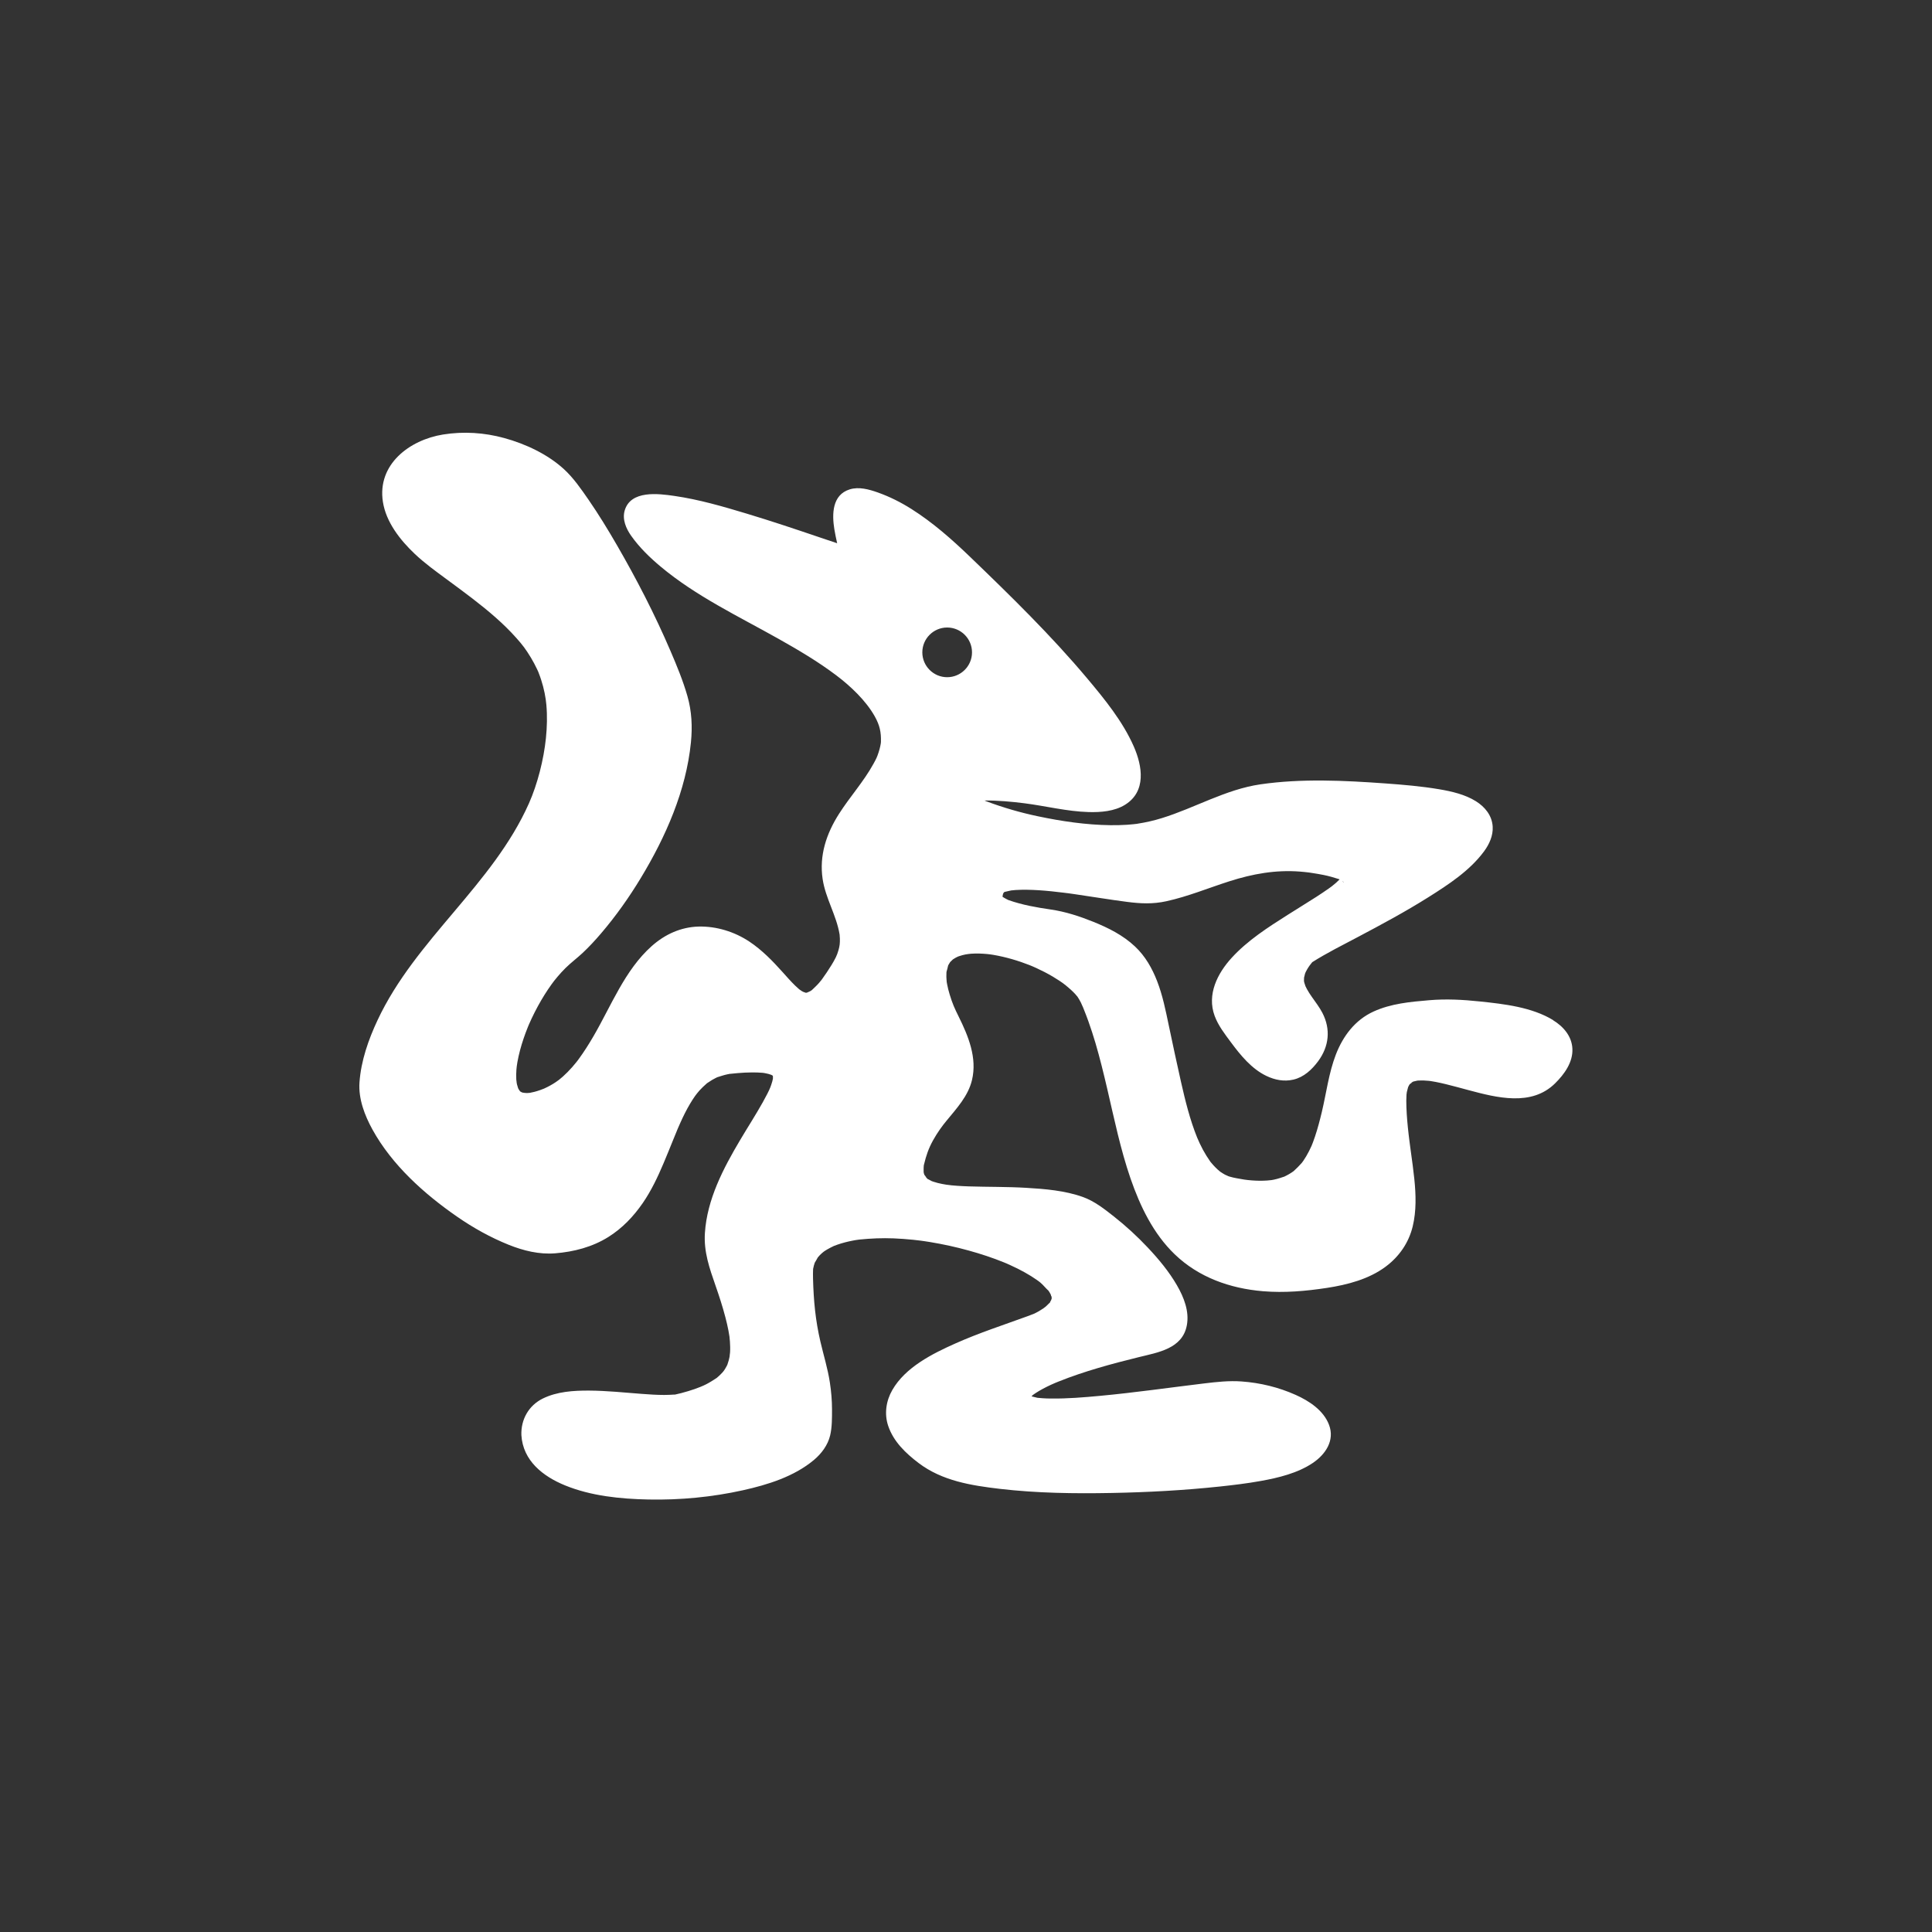 <?xml version="1.0" encoding="UTF-8"?><svg id="a" xmlns="http://www.w3.org/2000/svg" viewBox="0 0 566.93 566.93"><rect x="0" y="0" width="566.93" height="566.93" fill="#333333" stroke="none"/><defs><style>.b{fill:#fff;}</style></defs><path class="b" d="M382.02,341.2c.38-.53,.12-.13,0,0m-104.08-142.48c-4.02,0-7.29-3.27-7.29-7.29s3.27-7.29,7.29-7.29,7.29,3.27,7.29,7.29-3.27,7.29-7.29,7.29m17.26,171.92h.02c-.61-.24-.2-.08-.02,0m12.46,8.01c-.16-.22-.33-.52,0,0m-5.39,31.62h0c-.04,.42-.05,.26,0,0m-.18,.35c-.07,.18-.05,.13,0,0m-149.17-90.15h0m241.08-61.89c.1,.1,.3,.32,.31,.32-.12,.05-.28-.18-.37-.36,.02,.01,.04,.03,.06,.04m61.8,40.79c-6.26-3.83-14.4-4.75-21.55-5.5-5.01-.53-9.88-.79-14.89-.36-5.55,.47-11.19,.98-16.31,3.32-5.43,2.48-8.97,7.21-11.07,12.67-2.05,5.33-2.77,11.19-4.08,16.73-.59,2.47-1.23,4.93-2.04,7.33-.19,.56-.39,1.11-.59,1.66-.1,.27-.21,.54-.32,.81-.02,.05-.02,.06-.03,.09-.01,.03-.02,.04-.03,.07-.48,1.06-.99,2.1-1.58,3.09-.27,.46-.56,.91-.86,1.35-.14,.2-.28,.39-.42,.58h0c-.77,.86-1.54,1.65-2.39,2.42l-.03,.03s-.02,0-.03,.02c-.21,.15-.43,.3-.64,.44-.44,.29-.9,.56-1.37,.8-.19,.1-.39,.19-.58,.29-.06,.03-.09,.05-.13,.07-.05,.01-.08,.02-.15,.04-.66,.21-1.3,.45-1.97,.62-1.46,.37-1.87,.4-2.86,.47-1.51,.11-3.03,.09-4.54-.03-1.6-.12-2.85-.31-4.45-.63-.71-.14-1.42-.28-2.12-.5-.15-.05-.3-.1-.44-.15,.21,.06-.73-.33-.86-.4-.46-.25-.9-.54-1.34-.83-.06-.04-.2-.15-.29-.23-.19-.16-.38-.33-.57-.49-.45-.41-.87-.85-1.28-1.3-.21-.23-.41-.47-.61-.71-.06-.08-.1-.12-.14-.16-.04-.06-.09-.13-.17-.24-.76-1.08-1.45-2.2-2.08-3.36-.32-.6-.63-1.21-.92-1.83-.36-.76-.63-1.38-.78-1.75-2.12-5.26-3.48-10.8-4.73-16.32-1.25-5.54-2.43-11.09-3.6-16.64-.91-4.35-1.79-8.76-3.4-12.91-1.48-3.82-3.49-7.36-6.5-10.19-3.52-3.31-7.81-5.46-12.25-7.25-4.05-1.63-8.15-2.97-12.47-3.6-4.21-.61-8.34-1.34-12.36-2.75h-.01c-.21-.11-.42-.2-.63-.31-.4-.2-.77-.44-1.15-.67,0,0,.06-1.28,.64-1.44,.58-.15,1.89-.43,1.9-.43,.42-.05,.84-.09,1.26-.12,1.08-.07,2.16-.09,3.24-.08,2.46,.03,4.92,.21,7.37,.46,1.19,.12,2.38,.26,3.57,.41,.32,.04,.63,.08,.95,.12,.12,.02,.2,.03,.27,.03h.02c.7,.1,1.4,.2,2.1,.3,5.08,.73,10.14,1.59,15.23,2.24,4,.52,7.55,.68,11.52-.19,6.35-1.39,12.37-3.9,18.54-5.87,6.8-2.17,13.53-3.38,20.67-2.83,.91,.07,1.82,.17,2.73,.28,.05,0,.09,.01,.13,.02,.05,0,.11,.02,.18,.03,.22,.03,.43,.06,.65,.1,1.08,.16,2.16,.35,3.23,.56,1.53,.31,3,.73,4.48,1.21,.03,.01,.04,.01,.06,.02,.05,.03,.1,.05,.16,.08-.33,.34-.68,.67-1.04,.99-.34,.29-.7,.56-1.03,.85,.17-.13,.27-.19-.11,.09-.03,.02-.05,.04-.08,.07,.02-.02,.04-.03,.06-.05-.02,.01-.03,.02-.05,.04-.31,.22-.61,.45-.92,.67-1.2,.85-2.43,1.66-3.66,2.46-2.77,1.78-5.59,3.49-8.37,5.26-5.78,3.66-11.8,7.52-16.45,12.61-4.2,4.59-7.33,10.78-5.01,17.05,1.05,2.85,2.97,5.32,4.77,7.74,2.8,3.78,6.06,7.79,10.4,9.87,2.52,1.21,5.2,1.73,7.95,1.09,3.06-.71,5.42-2.93,7.24-5.38,3.23-4.36,3.75-9.41,1.25-14.22-.88-1.69-2.06-3.19-3.14-4.75-.49-.71-.97-1.43-1.38-2.19-.06-.12-.3-.61-.43-.85-.08-.25-.29-.84-.34-1.02-.04-.17-.07-.35-.11-.52h0c.03-.34,.02-.68,.03-1.02,.05-.05,.21-.91,.27-1.1,0,0,.12-.3,.19-.48,.12-.21,.39-.74,.44-.82,.49-.85,1.01-1.52,1.5-2.11h0c4.32-2.73,8.9-5.01,13.42-7.4,6.98-3.69,13.94-7.43,20.63-11.64,5.89-3.71,12.16-7.79,16.35-13.46,1.54-2.08,2.7-4.61,2.55-7.25-.18-3.26-2.24-5.8-4.93-7.48-3.19-1.99-7.1-2.89-10.76-3.51-5.21-.88-10.5-1.33-15.77-1.71-12.13-.87-24.65-1.49-36.73,.27-10.17,1.49-19.19,6.91-28.9,9.91-2.32,.72-4.69,1.26-7.09,1.63-.08,.01-.13,.02-.16,.03-.05,0-.07,0-.13,.02-.33,.04-.66,.08-.98,.11-.61,.06-1.22,.11-1.84,.16-1.64,.11-3.28,.14-4.92,.12-7.13-.09-14.26-1.14-21.23-2.61-5.15-1.08-10.14-2.53-15.06-4.37-.05-.02-.06-.02-.1-.03l-.04-.02c-.16-.07-.32-.14-.48-.21,3.91-.03,7.82,.32,11.71,.81,6.27,.8,12.5,2.4,18.84,2.58,3.56,.1,7.58-.21,10.69-2.14,6.28-3.9,5.11-11.31,2.56-17.11-3.24-7.37-8.56-13.89-13.7-20.01-10.58-12.6-22.5-24.24-34.35-35.64-5.32-5.12-10.93-10.07-17.19-14.03-3.1-1.96-6.4-3.62-9.86-4.85-2.58-.91-5.54-1.75-8.25-.91-5.18,1.61-5.23,7.26-4.52,11.67,.22,1.39,.53,2.76,.83,4.14-1.74-.58-3.47-1.16-5.2-1.75-7.09-2.41-14.2-4.79-21.37-6.95-6.93-2.09-13.97-4.14-21.15-5.18-4.69-.68-12.87-1.77-14.63,4.28-.76,2.61,.42,5.32,1.91,7.42,2.41,3.42,5.5,6.41,8.71,9.09,10.33,8.62,22.66,14.47,34.32,21.02,5.86,3.29,11.69,6.72,17.07,10.77,4.28,3.22,8.79,7.49,11.38,12.11,1.47,2.63,1.88,4.64,1.81,7.44,0,.09-.03,.33-.04,.47-.05,.3-.1,.59-.17,.89-.13,.61-.3,1.21-.5,1.81-.47,1.43-.63,1.73-1.47,3.27-2.87,5.24-6.93,9.7-10.13,14.72-3.71,5.82-5.84,12.21-4.8,19.14,.85,5.65,4.04,10.6,4.97,16.22,.13,.8,.03,.26,.01,.09,.04,.39,.06,.77,.08,1.16,.02,.58,0,1.16-.06,1.74-.02,.07-.13,.8-.14,.81-.06,.28-.13,.56-.21,.83-.22,.8-.49,1.49-.77,2.08-.76,1.54-1.71,3.01-2.66,4.44-.43,.65-.87,1.28-1.33,1.91-.03,.04-.12,.16-.18,.25-.26,.33-.52,.65-.79,.96-.65,.75-1.37,1.39-2.08,2.08-.14,.09-.27,.19-.42,.28-.45,.28-1.52,.54-.38,.27-.24,.05-.56,.14-.81,.23-.04,0-.07,0-.11,0-.04,0-.05,0-.09,0-.14-.06-.54-.2-.72-.26-.16-.08-.32-.17-.38-.2-.24-.15-.46-.32-.7-.47-.1-.08-.2-.16-.3-.25-.33-.3-.67-.6-.99-.91-1.3-1.26-2.5-2.64-3.71-3.99-2.95-3.29-6.02-6.45-9.72-8.92-4.35-2.9-9.67-4.55-14.91-4.42-5.24,.14-9.93,2.31-13.8,5.77-7.84,6.99-11.87,17.54-17.05,26.42-1.34,2.3-2.76,4.56-4.34,6.71-.13,.17-.25,.34-.38,.51-.07,.09-.4,.5-.43,.54-.37,.46-.75,.91-1.14,1.35-.84,.95-1.73,1.86-2.68,2.71-.37,.33-.74,.64-1.13,.95-.1,.06-.85,.61-1.01,.72-1.03,.69-2.11,1.28-3.23,1.79-.09,.04-.13,.06-.19,.09-.06,.02-.13,.05-.24,.09-.27,.1-.55,.21-.82,.31-.56,.2-1.13,.38-1.7,.53-.45,.12-.91,.19-1.36,.3-.27,.02-.54,.05-.81,.06-.38,0-.77-.05-1.15-.04,1.21-.01,.24,0-.18-.09-.08-.02-.15-.05-.22-.07-.08-.05-.17-.1-.26-.15,.02,.03,.04,.05,.05,.08h0s-.04-.06-.07-.09c-.04-.02-.08-.04-.12-.06-.3-.15-.28-.27-.16-.22-.06-.06-.12-.11-.18-.16-.07-.13-.16-.26-.23-.37-.05-.08-.09-.16-.13-.25-.1-.37-.24-.73-.33-1.1-.09-.36-.14-.73-.21-1.1,.25,1.31,.02-.06,0-.37-.05-.95-.03-1.91,.04-2.86,.03-.36,.07-.72,.11-1.08-.04,.42,.13-.9,.18-1.15,.21-1.18,.48-2.34,.78-3.5,.61-2.28,1.38-4.52,2.26-6.71,.03-.06,.23-.56,.26-.63,.05-.12,.11-.25,.16-.37,.24-.54,.48-1.08,.73-1.61,.58-1.23,1.2-2.45,1.85-3.64,1.2-2.2,2.53-4.34,3.99-6.37,.1-.14,.64-.86,.73-.98,.3-.38,.6-.75,.91-1.12,.78-.93,1.6-1.83,2.46-2.68,1.58-1.56,3.36-2.88,4.98-4.39,1.92-1.8,3.71-3.74,5.42-5.74,4.35-5.09,8.24-10.58,11.7-16.31,7.29-12.05,13.28-25.62,14.69-39.76,.46-4.6,.25-9.14-1.03-13.6-1.3-4.53-3.11-8.91-4.97-13.24-4.57-10.66-9.91-21.01-15.71-31.04-2.62-4.53-5.35-9-8.32-13.31-2.16-3.12-4.41-6.4-7.22-8.98-4.78-4.39-11.31-7.44-17.52-9.14-5.85-1.61-11.96-2-17.95-1.04-9.88,1.59-19.37,8.77-17.67,19.74,.93,5.99,5.05,11.2,9.32,15.26,2.95,2.79,6.25,5.17,9.51,7.57,2.42,1.78,5.43,4,7.46,5.57,4.58,3.53,9.06,7.27,12.9,11.6,1.78,2,2.66,3.14,4.19,5.65,.68,1.13,1.31,2.29,1.87,3.49,.1,.22,.2,.44,.3,.66,.03,.08,.05,.11,.07,.16,.02,.06,.05,.12,.09,.24,.27,.69,.52,1.37,.74,2.07,.85,2.62,1.34,5.23,1.52,7.31,.29,3.25,.2,6.53-.13,9.78-.64,6.28-2.48,13.5-4.97,19.11-10.66,23.98-33.27,39.84-44.43,63.63-2.68,5.71-4.87,11.96-5.31,18.3-.34,4.82,1.54,9.7,3.83,13.85,5.72,10.37,15.16,18.84,24.79,25.51,4.76,3.3,9.82,6.12,15.19,8.28,4.32,1.73,8.94,2.87,13.62,2.49,5.48-.44,10.91-1.85,15.6-4.79,4.09-2.56,7.39-6.03,10.11-9.98,2.49-3.62,4.38-7.62,6.09-11.66,.95-2.25,1.87-4.51,2.78-6.77,.38-.93,.76-1.86,1.15-2.8,.02-.05,.03-.07,.04-.11l.02-.05c.08-.18,.16-.36,.23-.55,.23-.54,.47-1.08,.71-1.61,.85-1.89,1.77-3.76,2.83-5.54,.46-.77,.94-1.53,1.46-2.27,.12-.17,.64-.83,.6-.79,.24-.29,.47-.58,.72-.86,.63-.7,1.31-1.33,2.01-1.95,.09-.09,.16-.14,.2-.18,.05-.03,.11-.07,.2-.13,.42-.28,.84-.57,1.28-.83,.37-.22,.75-.42,1.13-.61,.16-.08,.32-.15,.47-.22h.02c.97-.29,1.9-.63,2.9-.83,.16-.03,.33-.06,.49-.09-.36,.06,.01-.02,.19-.04,.02,0,.05,0,.07,0,.03,0,.07-.01,.1-.02-.04,0-.06,.01-.1,.02,.76-.07,1.51-.16,2.27-.22,1.41-.12,2.83-.2,4.25-.2,1,0,2.01,.02,3.01,.11,.16,.01,.32,.04,.48,.06,.43,.1,.87,.16,1.3,.28,.26,.07,.51,.17,.77,.25,.05,.03,.1,.05,.19,.1,.03,.02,.05,.03,.07,.04-.01-.03-.03-.05-.04-.08h0s.03,.04,.07,.1c.08,.04,.14,.08,.19,.11,0,.03,.02,.06,.03,.1h0s-.06-.03-.1-.05c.03,.04,.06,.09,.1,.13,0,.22-.01,.46,0,.68-.07,.29-.13,.58-.2,.86-.09,.34-.2,.68-.32,1.01-.03,.1-.16,.44-.25,.69-.1,.22-.32,.73-.37,.85-.17,.36-.34,.71-.52,1.06-.42,.83-.86,1.65-1.32,2.46-2.1,3.75-4.44,7.36-6.63,11.06-4.96,8.35-9.71,17.42-10.35,27.29-.36,5.55,1.34,10.33,3.13,15.48,1.07,3.07,2.08,6.17,2.9,9.33,.33,1.25,.62,2.52,.87,3.79,.13,.65,.24,1.3,.33,1.95,0,.02,0,.02,0,.04,0,.04,0,.05,0,.1,.03,.39,.08,.77,.11,1.15,.08,1.08,.11,2.16,.04,3.24-.02,.31-.26,1.82-.04,.66-.1,.54-.19,1.08-.34,1.61-.12,.43-.28,.84-.4,1.27h0v.02c-.09,.15-.16,.32-.24,.47-.2,.39-.43,.77-.67,1.13-.07,.11-.16,.22-.24,.33-.08,.11-.22,.27-.29,.35-.36,.37-.7,.74-1.08,1.08-.18,.16-.37,.31-.54,.47-.03,.03-.04,.04-.06,.06-.03,.02-.04,.02-.08,.05-1.01,.65-1.98,1.29-3.05,1.83-1.98,1-4.53,1.85-7.34,2.59-.54,.14-1.07,.27-1.61,.38-.09,.02-.13,.03-.19,.04-.06,0-.12,0-.23,0-.97,.06-1.93,.11-2.91,.11-2.22,0-4.44-.15-6.66-.32-5.12-.39-10.25-.93-15.39-.96-4.57-.02-9.39,.28-13.56,2.32-4.16,2.03-6.48,6.16-6.31,10.75,.45,7.51,6.33,12.1,12.82,14.75,7.64,3.12,16.26,3.97,24.45,4.14,9.28,.19,18.67-.7,27.73-2.71,7.3-1.62,15.02-4.02,20.84-8.89,2.21-1.85,4.08-4.35,4.76-7.19,.58-2.44,.55-5.15,.55-7.64,0-2.65-.23-5.28-.63-7.91-.62-4.09-1.86-8.03-2.79-12.05-1.44-6.22-1.97-11.82-2.15-18.39-.03-.97-.02-1.91,.02-2.87h0s0-.03,.01-.05c.08-.32,.13-.64,.22-.96,.08-.28,.18-.55,.26-.83,.32-.5,.61-1.05,.9-1.56h0c.2-.22,.38-.44,.58-.65,.2-.21,.41-.41,.63-.6,.09-.08,.39-.31,.54-.44,.12-.09,.25-.17,.29-.2,.23-.15,.47-.3,.71-.44,.61-.36,1.24-.67,1.88-.98,.04-.02,.05-.02,.07-.04,.03-.01,.05-.02,.09-.03,.32-.12,.64-.24,.97-.36,.74-.26,1.5-.48,2.26-.68,.69-.18,1.38-.33,2.08-.47,.34-.07,.68-.13,1.02-.19,.2-.03,.91-.12,1.08-.15,3.34-.34,6.66-.48,10.02-.35,1.93,.08,3.86,.22,5.79,.42,.47,.05,.93,.1,1.4,.16,.13,.02,.57,.07,.83,.1,.24,.03,.92,.13,1.07,.15,.52,.08,1.03,.16,1.55,.24,3.84,.63,7.65,1.46,11.4,2.5,3.55,.98,7.05,2.13,10.46,3.52,.16,.06,.32,.13,.48,.2,.37,.17,.74,.32,1.11,.49,.8,.36,1.6,.74,2.38,1.13,1.33,.67,2.63,1.39,3.89,2.17,.58,.36,1.15,.74,1.71,1.13,.22,.16,.44,.32,.66,.48,.12,.1,.24,.19,.36,.29,.86,.72,1.54,1.64,2.37,2.37,.12,.18,.24,.35,.35,.54,.12,.2,.22,.4,.33,.6,.03,.12,.08,.35,.14,.58,.04-.2,.12-.25,.09,.25,0,.02,0,.05,0,.08,0,.02,.01,.05,.02,.07,.05-.15,.1-.19,.02,.08,.02,.05,.03,.09,.04,.09-.02,0-.04-.03-.05-.04,0,.03-.01,.05-.02,.08-.01,.04-.02,.09-.04,.13,0,.06,0,.1,.01,.14h0s-.02-.07-.02-.11c-.03,.09-.06,.18-.08,.27-.11,.18-.21,.37-.32,.56,.04-.04,.06-.06,.07-.03,0,.06-.14,.22-.28,.36,0,0-.01,.02-.02,.02-.16,.29-.1,.17,0-.02-.1,.1-.2,.2-.23,.23-.19,.2-.4,.4-.6,.59-.05,.05-.18,.16-.31,.27-.15,.11-.49,.38-.59,.44-.26,.18-.52,.35-.79,.51-.56,.35-1.13,.68-1.73,.97-.12,.06-.24,.11-.36,.16h-.01c-.58,.23-1.15,.45-1.73,.66-7.1,2.59-14.26,4.91-21.17,7.99-6.78,3.02-14.71,6.99-18.55,13.69-1.83,3.19-2.39,7.01-1.2,10.52,1.55,4.61,5.16,8.04,8.93,10.9,6.9,5.23,15.4,6.58,23.8,7.57,10.89,1.27,21.91,1.42,32.86,1.21,10.58-.2,21.18-.77,31.71-1.89,4.02-.43,8.04-.91,12.02-1.63,5.19-.93,10.85-2.3,15.27-5.28,3.72-2.5,6.51-6.6,4.77-11.19-1.6-4.24-5.8-7-9.77-8.78-5.03-2.25-10.37-3.55-15.87-3.95-3.71-.27-7.36,.14-11.04,.58-10.2,1.23-20.38,2.7-30.61,3.65-4.73,.44-9.49,.83-14.24,.78-.86,0-1.71-.03-2.56-.09-.4-.03-.8-.06-1.2-.1-.1,0-.17-.01-.23-.02-.03,0-.06-.01-.11-.02-.53-.11-1.05-.26-1.57-.38l-.08-.07c.08-.08,.16-.16,.24-.24,.07-.07,.16-.13,.24-.2,.25-.17,.5-.36,.76-.52,.66-.43,1.35-.83,2.04-1.2,.78-.42,1.57-.81,2.37-1.18,.43-.2,.86-.38,1.29-.57,.04-.02,.04-.02,.07-.03,.02,0,.03-.01,.06-.02,.28-.11,.55-.23,.83-.34,7.61-3.05,15.59-5.2,23.54-7.16,5.63-1.39,12.83-2.47,14.11-9.34,.77-4.1-.86-8.2-2.88-11.71-2.33-4.05-5.39-7.72-8.58-11.11-3.08-3.27-6.4-6.33-9.93-9.11-2.79-2.2-5.73-4.52-9.12-5.73-5.23-1.88-11.13-2.37-16.64-2.69-5.59-.33-11.19-.24-16.78-.42-1.14-.04-2.27-.09-3.41-.17-.56-.04-1.13-.08-1.69-.14-.26-.03-1.66-.21-1.43-.17-.88-.14-1.76-.3-2.63-.52-.43-.11-.86-.24-1.29-.38-.16-.05-.32-.13-.48-.17h-.03s-.03-.02-.05-.04c-.3-.17-.62-.33-.93-.5h-.02c.08,.07-.16-.05-.26-.17-.01-.02-.03-.03-.04-.05-.08-.06-.16-.11-.24-.16,.09,.05,.16,.1,.22,.14-.19-.24-.46-.49-.68-.69,.8,.73,.18,.02-.12-.36-.04-.14-.11-.29-.13-.39-.03-.12-.05-.27-.09-.4,.02-.44-.03-.88,0-1.32,.01-.19,.04-.38,.04-.57,0-.04,0-.05,0-.08,.02-.06,.04-.13,.06-.25,.66-2.73,1.33-4.7,2.63-7.07,.63-1.14,1.33-2.25,2.08-3.32,.32-.46,.65-.91,.99-1.35,.05-.07,.11-.14,.14-.17,.25-.32,.51-.63,.76-.95,2.98-3.64,6.37-7.25,7.49-11.97,1.55-6.5-1.06-12.85-3.9-18.59-1.22-2.46-1.83-3.79-2.66-6.54-.3-.99-.56-2-.75-3.02-.04-.21-.07-.42-.11-.62-.03-.5-.09-1-.1-1.51,0-.4,0-.79,.02-1.19,0-.09,.01-.19,.02-.28,.19-.59,.34-1.26,.48-1.86,.03-.07,.06-.13,.1-.19,.16-.26,.32-.52,.48-.79h0s.02-.03,.05-.05c.26-.24,.52-.5,.77-.75h.01s.03-.03,.05-.04c.27-.15,.52-.33,.79-.48,.2-.11,.44-.2,.65-.32,.12-.04,.23-.09,.35-.12,.64-.22,1.31-.39,1.97-.52,.37-.07,1.53-.12,.22-.06,.44-.02,.88-.1,1.32-.13,1.58-.11,3.17-.05,4.75,.1,.26,.03,.53,.06,.79,.09-.25-.03,.69,.1,.93,.14,.95,.16,1.89,.35,2.83,.57,1.8,.42,3.58,.93,5.33,1.53,.82,.28,1.63,.58,2.43,.89,.16,.06,.79,.32,.92,.38,.38,.16,.75,.33,1.13,.5,1.63,.75,3.23,1.57,4.78,2.48,.68,.4,1.35,.82,2.01,1.26,.34,.22,.67,.45,1,.69,.16,.11,.71,.54,.85,.65,1.02,.84,2.01,1.7,2.89,2.68,.15,.17,.3,.38,.47,.57-.12-.16-.15-.27,.08,.09,.03,.03,.05,.06,.08,.08-.02-.02-.04-.03-.06-.05,.02,.03,.03,.04,.05,.07,.34,.53,.66,1.06,.94,1.63,.23,.48,.43,.97,.65,1.45,.02,.04,.02,.05,.03,.08h0c.1,.26,.2,.51,.3,.76,.42,1.05,.83,2.11,1.21,3.18,.76,2.12,1.45,4.26,2.09,6.42,1.3,4.42,2.39,8.9,3.44,13.39,2.06,8.84,3.89,17.77,6.85,26.36,2.81,8.12,6.67,16.16,12.94,22.2,7.05,6.8,16.27,10.04,25.9,10.85,6.29,.53,12.61-.03,18.83-.98,5.98-.92,12.26-2.55,17.19-6.23,3.97-2.96,6.77-7,7.94-11.84,1.09-4.54,.94-9.26,.47-13.86-.27-2.64-.64-5.27-1-7.89-.07-.54-.15-1.08-.22-1.62,.04,.27-.08-.63-.09-.7-.03-.25-.07-.5-.1-.76-.18-1.4-.35-2.8-.49-4.21-.26-2.59-.45-5.19-.46-7.8,0-.6,.02-1.19,.06-1.78,.01-.19,.19-1.26,0-.23,.04-.2,.06-.4,.11-.59,.11-.45,.22-.89,.35-1.34,0-.02,.03-.09,.06-.16,.09-.16,.21-.41,.24-.46,.05-.09,.12-.19,.18-.29,.32-.22,1.17-.79,.12-.21,.25-.14,.52-.31,.76-.47-.07,.02-.14,.04-.23,.07,.1-.03,.2-.07,.29-.11,.16-.1,.35-.14,.32-.11,.33-.08,.68-.14,1-.23,.14,0,.29-.02,.43-.03,.95-.05,1.9,0,2.84,.09,.18,.02,.36,.04,.55,.06h.02s.03,0,.05,.01c.48,.09,.96,.16,1.44,.25,1.01,.19,2.01,.42,3.01,.66,2.23,.54,4.43,1.16,6.65,1.75,8.34,2.23,18.49,4.85,25.41-1.98,2.71-2.67,5.29-6.21,5.08-10.21-.19-3.68-2.67-6.5-5.69-8.34"/></svg>